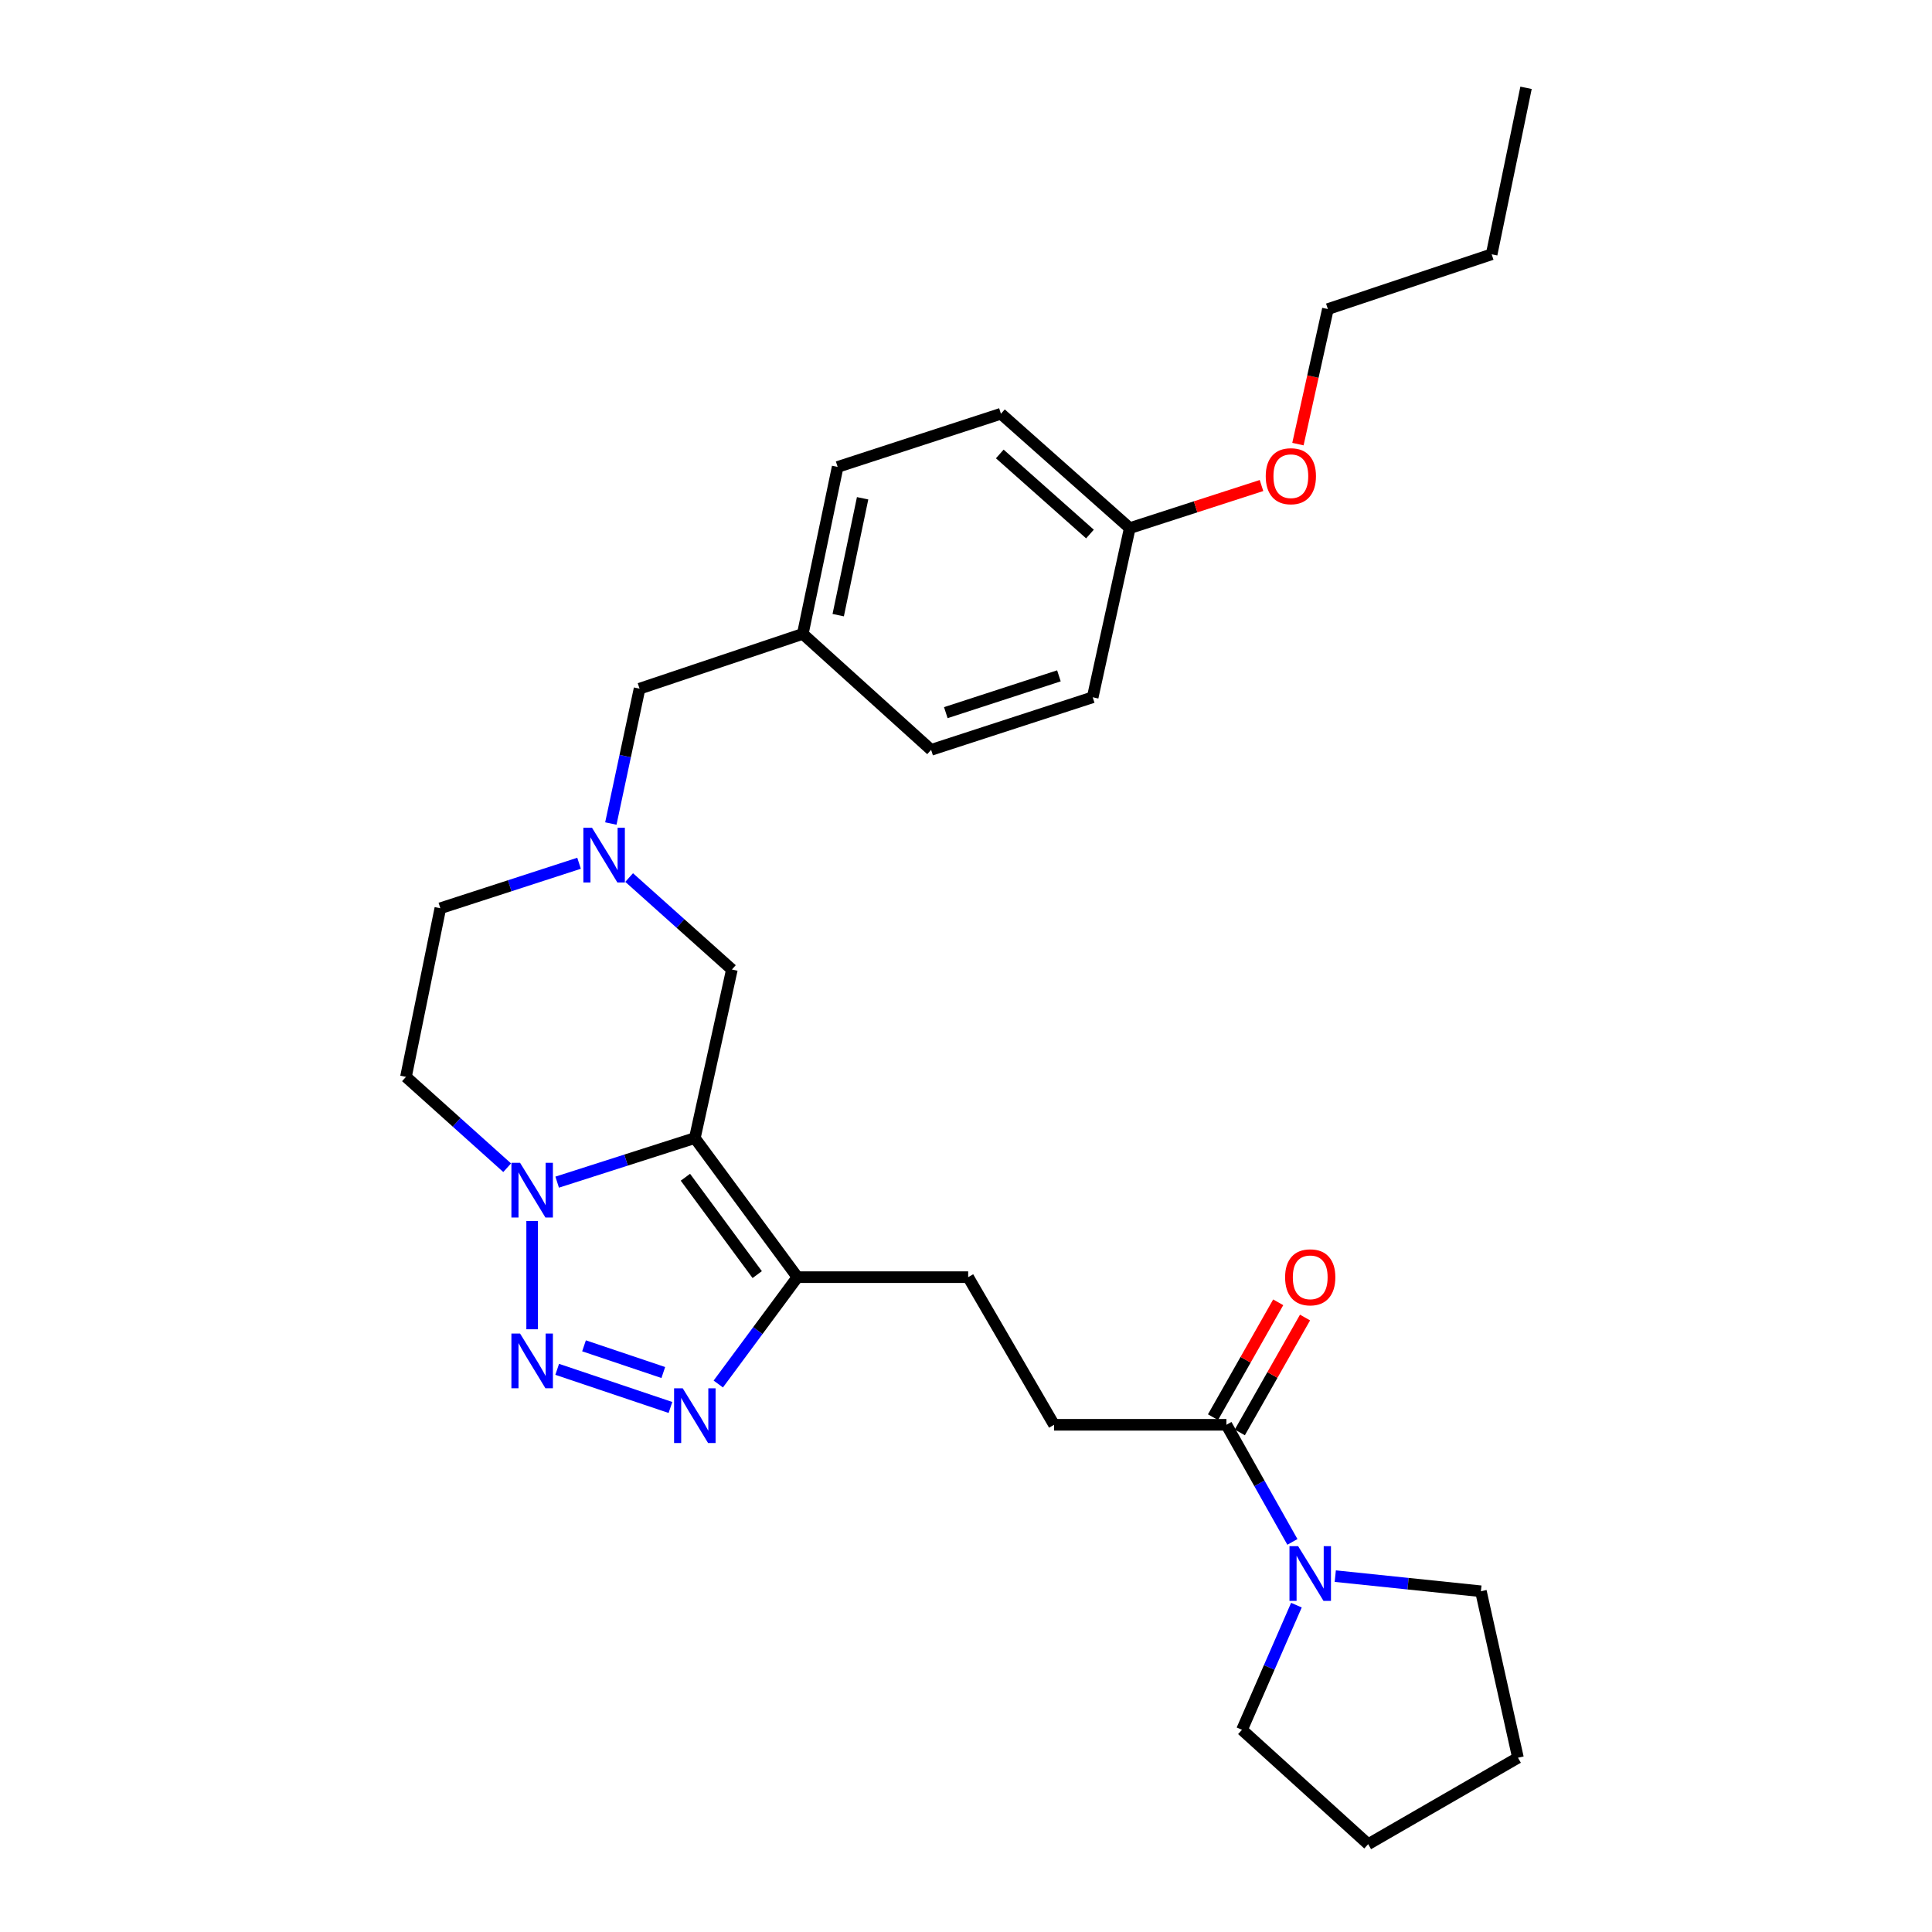 <?xml version='1.0' encoding='iso-8859-1'?>
<svg version='1.1' baseProfile='full'
              xmlns='http://www.w3.org/2000/svg'
                      xmlns:rdkit='http://www.rdkit.org/xml'
                      xmlns:xlink='http://www.w3.org/1999/xlink'
                  xml:space='preserve'
width='1000px' height='1000px' viewBox='0 0 1000 1000'>
<!-- END OF HEADER -->
<rect style='opacity:1.0;fill:#FFFFFF;stroke:none' width='1000' height='1000' x='0' y='0'> </rect>
<path class='bond-1' d='M 359.644,589.063 L 324.018,600.469' style='fill:none;fill-rule:evenodd;stroke:#000000;stroke-width:6px;stroke-linecap:butt;stroke-linejoin:miter;stroke-opacity:1' />
<path class='bond-1' d='M 324.018,600.469 L 288.391,611.876' style='fill:none;fill-rule:evenodd;stroke:#0000FF;stroke-width:6px;stroke-linecap:butt;stroke-linejoin:miter;stroke-opacity:1' />
<path class='bond-3' d='M 359.644,589.063 L 412.746,661.054' style='fill:none;fill-rule:evenodd;stroke:#000000;stroke-width:6px;stroke-linecap:butt;stroke-linejoin:miter;stroke-opacity:1' />
<path class='bond-3' d='M 354.763,609.337 L 391.935,659.731' style='fill:none;fill-rule:evenodd;stroke:#000000;stroke-width:6px;stroke-linecap:butt;stroke-linejoin:miter;stroke-opacity:1' />
<path class='bond-7' d='M 359.644,589.063 L 378.826,501.818' style='fill:none;fill-rule:evenodd;stroke:#000000;stroke-width:6px;stroke-linecap:butt;stroke-linejoin:miter;stroke-opacity:1' />
<path class='bond-0' d='M 275.441,688.032 L 275.441,631.982' style='fill:none;fill-rule:evenodd;stroke:#0000FF;stroke-width:6px;stroke-linecap:butt;stroke-linejoin:miter;stroke-opacity:1' />
<path class='bond-28' d='M 288.402,708.766 L 347.025,728.504' style='fill:none;fill-rule:evenodd;stroke:#0000FF;stroke-width:6px;stroke-linecap:butt;stroke-linejoin:miter;stroke-opacity:1' />
<path class='bond-28' d='M 302.289,696.598 L 343.325,710.415' style='fill:none;fill-rule:evenodd;stroke:#0000FF;stroke-width:6px;stroke-linecap:butt;stroke-linejoin:miter;stroke-opacity:1' />
<path class='bond-8' d='M 262.507,604.41 L 236.317,580.898' style='fill:none;fill-rule:evenodd;stroke:#0000FF;stroke-width:6px;stroke-linecap:butt;stroke-linejoin:miter;stroke-opacity:1' />
<path class='bond-8' d='M 236.317,580.898 L 210.127,557.386' style='fill:none;fill-rule:evenodd;stroke:#000000;stroke-width:6px;stroke-linecap:butt;stroke-linejoin:miter;stroke-opacity:1' />
<path class='bond-2' d='M 371.783,716.363 L 392.265,688.708' style='fill:none;fill-rule:evenodd;stroke:#0000FF;stroke-width:6px;stroke-linecap:butt;stroke-linejoin:miter;stroke-opacity:1' />
<path class='bond-2' d='M 392.265,688.708 L 412.746,661.054' style='fill:none;fill-rule:evenodd;stroke:#000000;stroke-width:6px;stroke-linecap:butt;stroke-linejoin:miter;stroke-opacity:1' />
<path class='bond-9' d='M 412.746,661.054 L 501.126,661.054' style='fill:none;fill-rule:evenodd;stroke:#000000;stroke-width:6px;stroke-linecap:butt;stroke-linejoin:miter;stroke-opacity:1' />
<path class='bond-4' d='M 325.646,454.215 L 352.236,478.016' style='fill:none;fill-rule:evenodd;stroke:#0000FF;stroke-width:6px;stroke-linecap:butt;stroke-linejoin:miter;stroke-opacity:1' />
<path class='bond-4' d='M 352.236,478.016 L 378.826,501.818' style='fill:none;fill-rule:evenodd;stroke:#000000;stroke-width:6px;stroke-linecap:butt;stroke-linejoin:miter;stroke-opacity:1' />
<path class='bond-12' d='M 299.719,446.821 L 263.818,458.468' style='fill:none;fill-rule:evenodd;stroke:#0000FF;stroke-width:6px;stroke-linecap:butt;stroke-linejoin:miter;stroke-opacity:1' />
<path class='bond-12' d='M 263.818,458.468 L 227.917,470.114' style='fill:none;fill-rule:evenodd;stroke:#000000;stroke-width:6px;stroke-linecap:butt;stroke-linejoin:miter;stroke-opacity:1' />
<path class='bond-13' d='M 316.171,426.252 L 323.603,391.352' style='fill:none;fill-rule:evenodd;stroke:#0000FF;stroke-width:6px;stroke-linecap:butt;stroke-linejoin:miter;stroke-opacity:1' />
<path class='bond-13' d='M 323.603,391.352 L 331.035,356.451' style='fill:none;fill-rule:evenodd;stroke:#000000;stroke-width:6px;stroke-linecap:butt;stroke-linejoin:miter;stroke-opacity:1' />
<path class='bond-5' d='M 668.945,798.086 L 651.866,767.779' style='fill:none;fill-rule:evenodd;stroke:#0000FF;stroke-width:6px;stroke-linecap:butt;stroke-linejoin:miter;stroke-opacity:1' />
<path class='bond-5' d='M 651.866,767.779 L 634.787,737.471' style='fill:none;fill-rule:evenodd;stroke:#000000;stroke-width:6px;stroke-linecap:butt;stroke-linejoin:miter;stroke-opacity:1' />
<path class='bond-20' d='M 691.13,815.802 L 728.822,819.718' style='fill:none;fill-rule:evenodd;stroke:#0000FF;stroke-width:6px;stroke-linecap:butt;stroke-linejoin:miter;stroke-opacity:1' />
<path class='bond-20' d='M 728.822,819.718 L 766.514,823.634' style='fill:none;fill-rule:evenodd;stroke:#000000;stroke-width:6px;stroke-linecap:butt;stroke-linejoin:miter;stroke-opacity:1' />
<path class='bond-21' d='M 671.025,830.822 L 656.941,863.082' style='fill:none;fill-rule:evenodd;stroke:#0000FF;stroke-width:6px;stroke-linecap:butt;stroke-linejoin:miter;stroke-opacity:1' />
<path class='bond-21' d='M 656.941,863.082 L 642.857,895.342' style='fill:none;fill-rule:evenodd;stroke:#000000;stroke-width:6px;stroke-linecap:butt;stroke-linejoin:miter;stroke-opacity:1' />
<path class='bond-6' d='M 634.787,737.471 L 545.582,737.471' style='fill:none;fill-rule:evenodd;stroke:#000000;stroke-width:6px;stroke-linecap:butt;stroke-linejoin:miter;stroke-opacity:1' />
<path class='bond-11' d='M 641.728,741.411 L 658.606,711.682' style='fill:none;fill-rule:evenodd;stroke:#000000;stroke-width:6px;stroke-linecap:butt;stroke-linejoin:miter;stroke-opacity:1' />
<path class='bond-11' d='M 658.606,711.682 L 675.484,681.952' style='fill:none;fill-rule:evenodd;stroke:#FF0000;stroke-width:6px;stroke-linecap:butt;stroke-linejoin:miter;stroke-opacity:1' />
<path class='bond-11' d='M 627.846,733.531 L 644.724,703.801' style='fill:none;fill-rule:evenodd;stroke:#000000;stroke-width:6px;stroke-linecap:butt;stroke-linejoin:miter;stroke-opacity:1' />
<path class='bond-11' d='M 644.724,703.801 L 661.602,674.071' style='fill:none;fill-rule:evenodd;stroke:#FF0000;stroke-width:6px;stroke-linecap:butt;stroke-linejoin:miter;stroke-opacity:1' />
<path class='bond-29' d='M 210.127,557.386 L 227.917,470.114' style='fill:none;fill-rule:evenodd;stroke:#000000;stroke-width:6px;stroke-linecap:butt;stroke-linejoin:miter;stroke-opacity:1' />
<path class='bond-10' d='M 501.126,661.054 L 545.582,737.471' style='fill:none;fill-rule:evenodd;stroke:#000000;stroke-width:6px;stroke-linecap:butt;stroke-linejoin:miter;stroke-opacity:1' />
<path class='bond-14' d='M 331.035,356.451 L 415.522,328.1' style='fill:none;fill-rule:evenodd;stroke:#000000;stroke-width:6px;stroke-linecap:butt;stroke-linejoin:miter;stroke-opacity:1' />
<path class='bond-16' d='M 415.522,328.1 L 481.944,388.128' style='fill:none;fill-rule:evenodd;stroke:#000000;stroke-width:6px;stroke-linecap:butt;stroke-linejoin:miter;stroke-opacity:1' />
<path class='bond-17' d='M 415.522,328.1 L 433.569,241.68' style='fill:none;fill-rule:evenodd;stroke:#000000;stroke-width:6px;stroke-linecap:butt;stroke-linejoin:miter;stroke-opacity:1' />
<path class='bond-17' d='M 433.855,318.4 L 446.487,257.906' style='fill:none;fill-rule:evenodd;stroke:#000000;stroke-width:6px;stroke-linecap:butt;stroke-linejoin:miter;stroke-opacity:1' />
<path class='bond-15' d='M 584.762,273.357 L 518.082,214.153' style='fill:none;fill-rule:evenodd;stroke:#000000;stroke-width:6px;stroke-linecap:butt;stroke-linejoin:miter;stroke-opacity:1' />
<path class='bond-15' d='M 564.161,276.413 L 517.486,234.97' style='fill:none;fill-rule:evenodd;stroke:#000000;stroke-width:6px;stroke-linecap:butt;stroke-linejoin:miter;stroke-opacity:1' />
<path class='bond-22' d='M 584.762,273.357 L 618.855,262.333' style='fill:none;fill-rule:evenodd;stroke:#000000;stroke-width:6px;stroke-linecap:butt;stroke-linejoin:miter;stroke-opacity:1' />
<path class='bond-22' d='M 618.855,262.333 L 652.949,251.309' style='fill:none;fill-rule:evenodd;stroke:#FF0000;stroke-width:6px;stroke-linecap:butt;stroke-linejoin:miter;stroke-opacity:1' />
<path class='bond-30' d='M 584.762,273.357 L 565.58,360.912' style='fill:none;fill-rule:evenodd;stroke:#000000;stroke-width:6px;stroke-linecap:butt;stroke-linejoin:miter;stroke-opacity:1' />
<path class='bond-18' d='M 481.944,388.128 L 565.58,360.912' style='fill:none;fill-rule:evenodd;stroke:#000000;stroke-width:6px;stroke-linecap:butt;stroke-linejoin:miter;stroke-opacity:1' />
<path class='bond-18' d='M 489.55,368.867 L 548.095,349.815' style='fill:none;fill-rule:evenodd;stroke:#000000;stroke-width:6px;stroke-linecap:butt;stroke-linejoin:miter;stroke-opacity:1' />
<path class='bond-19' d='M 433.569,241.68 L 518.082,214.153' style='fill:none;fill-rule:evenodd;stroke:#000000;stroke-width:6px;stroke-linecap:butt;stroke-linejoin:miter;stroke-opacity:1' />
<path class='bond-25' d='M 766.514,823.634 L 785.696,909.797' style='fill:none;fill-rule:evenodd;stroke:#000000;stroke-width:6px;stroke-linecap:butt;stroke-linejoin:miter;stroke-opacity:1' />
<path class='bond-26' d='M 642.857,895.342 L 708.162,954.545' style='fill:none;fill-rule:evenodd;stroke:#000000;stroke-width:6px;stroke-linecap:butt;stroke-linejoin:miter;stroke-opacity:1' />
<path class='bond-23' d='M 671.808,229.865 L 679.56,194.921' style='fill:none;fill-rule:evenodd;stroke:#FF0000;stroke-width:6px;stroke-linecap:butt;stroke-linejoin:miter;stroke-opacity:1' />
<path class='bond-23' d='M 679.56,194.921 L 687.313,159.978' style='fill:none;fill-rule:evenodd;stroke:#000000;stroke-width:6px;stroke-linecap:butt;stroke-linejoin:miter;stroke-opacity:1' />
<path class='bond-24' d='M 687.313,159.978 L 772.083,131.617' style='fill:none;fill-rule:evenodd;stroke:#000000;stroke-width:6px;stroke-linecap:butt;stroke-linejoin:miter;stroke-opacity:1' />
<path class='bond-27' d='M 772.083,131.617 L 789.873,45.455' style='fill:none;fill-rule:evenodd;stroke:#000000;stroke-width:6px;stroke-linecap:butt;stroke-linejoin:miter;stroke-opacity:1' />
<path class='bond-31' d='M 785.696,909.797 L 708.162,954.545' style='fill:none;fill-rule:evenodd;stroke:#000000;stroke-width:6px;stroke-linecap:butt;stroke-linejoin:miter;stroke-opacity:1' />
<path  class='atom-1' d='M 269.181 690.242
L 278.461 705.242
Q 279.381 706.722, 280.861 709.402
Q 282.341 712.082, 282.421 712.242
L 282.421 690.242
L 286.181 690.242
L 286.181 718.562
L 282.301 718.562
L 272.341 702.162
Q 271.181 700.242, 269.941 698.042
Q 268.741 695.842, 268.381 695.162
L 268.381 718.562
L 264.701 718.562
L 264.701 690.242
L 269.181 690.242
' fill='#0000FF'/>
<path  class='atom-2' d='M 269.181 601.862
L 278.461 616.862
Q 279.381 618.342, 280.861 621.022
Q 282.341 623.702, 282.421 623.862
L 282.421 601.862
L 286.181 601.862
L 286.181 630.182
L 282.301 630.182
L 272.341 613.782
Q 271.181 611.862, 269.941 609.662
Q 268.741 607.462, 268.381 606.782
L 268.381 630.182
L 264.701 630.182
L 264.701 601.862
L 269.181 601.862
' fill='#0000FF'/>
<path  class='atom-3' d='M 353.384 718.593
L 362.664 733.593
Q 363.584 735.073, 365.064 737.753
Q 366.544 740.433, 366.624 740.593
L 366.624 718.593
L 370.384 718.593
L 370.384 746.913
L 366.504 746.913
L 356.544 730.513
Q 355.384 728.593, 354.144 726.393
Q 352.944 724.193, 352.584 723.513
L 352.584 746.913
L 348.904 746.913
L 348.904 718.593
L 353.384 718.593
' fill='#0000FF'/>
<path  class='atom-5' d='M 306.427 428.454
L 315.707 443.454
Q 316.627 444.934, 318.107 447.614
Q 319.587 450.294, 319.667 450.454
L 319.667 428.454
L 323.427 428.454
L 323.427 456.774
L 319.547 456.774
L 309.587 440.374
Q 308.427 438.454, 307.187 436.254
Q 305.987 434.054, 305.627 433.374
L 305.627 456.774
L 301.947 456.774
L 301.947 428.454
L 306.427 428.454
' fill='#0000FF'/>
<path  class='atom-6' d='M 671.91 800.295
L 681.19 815.295
Q 682.11 816.775, 683.59 819.455
Q 685.07 822.135, 685.15 822.295
L 685.15 800.295
L 688.91 800.295
L 688.91 828.615
L 685.03 828.615
L 675.07 812.215
Q 673.91 810.295, 672.67 808.095
Q 671.47 805.895, 671.11 805.215
L 671.11 828.615
L 667.43 828.615
L 667.43 800.295
L 671.91 800.295
' fill='#0000FF'/>
<path  class='atom-12' d='M 665.17 661.134
Q 665.17 654.334, 668.53 650.534
Q 671.89 646.734, 678.17 646.734
Q 684.45 646.734, 687.81 650.534
Q 691.17 654.334, 691.17 661.134
Q 691.17 668.014, 687.77 671.934
Q 684.37 675.814, 678.17 675.814
Q 671.93 675.814, 668.53 671.934
Q 665.17 668.054, 665.17 661.134
M 678.17 672.614
Q 682.49 672.614, 684.81 669.734
Q 687.17 666.814, 687.17 661.134
Q 687.17 655.574, 684.81 652.774
Q 682.49 649.934, 678.17 649.934
Q 673.85 649.934, 671.49 652.734
Q 669.17 655.534, 669.17 661.134
Q 669.17 666.854, 671.49 669.734
Q 673.85 672.614, 678.17 672.614
' fill='#FF0000'/>
<path  class='atom-23' d='M 655.14 246.478
Q 655.14 239.678, 658.5 235.878
Q 661.86 232.078, 668.14 232.078
Q 674.42 232.078, 677.78 235.878
Q 681.14 239.678, 681.14 246.478
Q 681.14 253.358, 677.74 257.278
Q 674.34 261.158, 668.14 261.158
Q 661.9 261.158, 658.5 257.278
Q 655.14 253.398, 655.14 246.478
M 668.14 257.958
Q 672.46 257.958, 674.78 255.078
Q 677.14 252.158, 677.14 246.478
Q 677.14 240.918, 674.78 238.118
Q 672.46 235.278, 668.14 235.278
Q 663.82 235.278, 661.46 238.078
Q 659.14 240.878, 659.14 246.478
Q 659.14 252.198, 661.46 255.078
Q 663.82 257.958, 668.14 257.958
' fill='#FF0000'/>
</svg>
